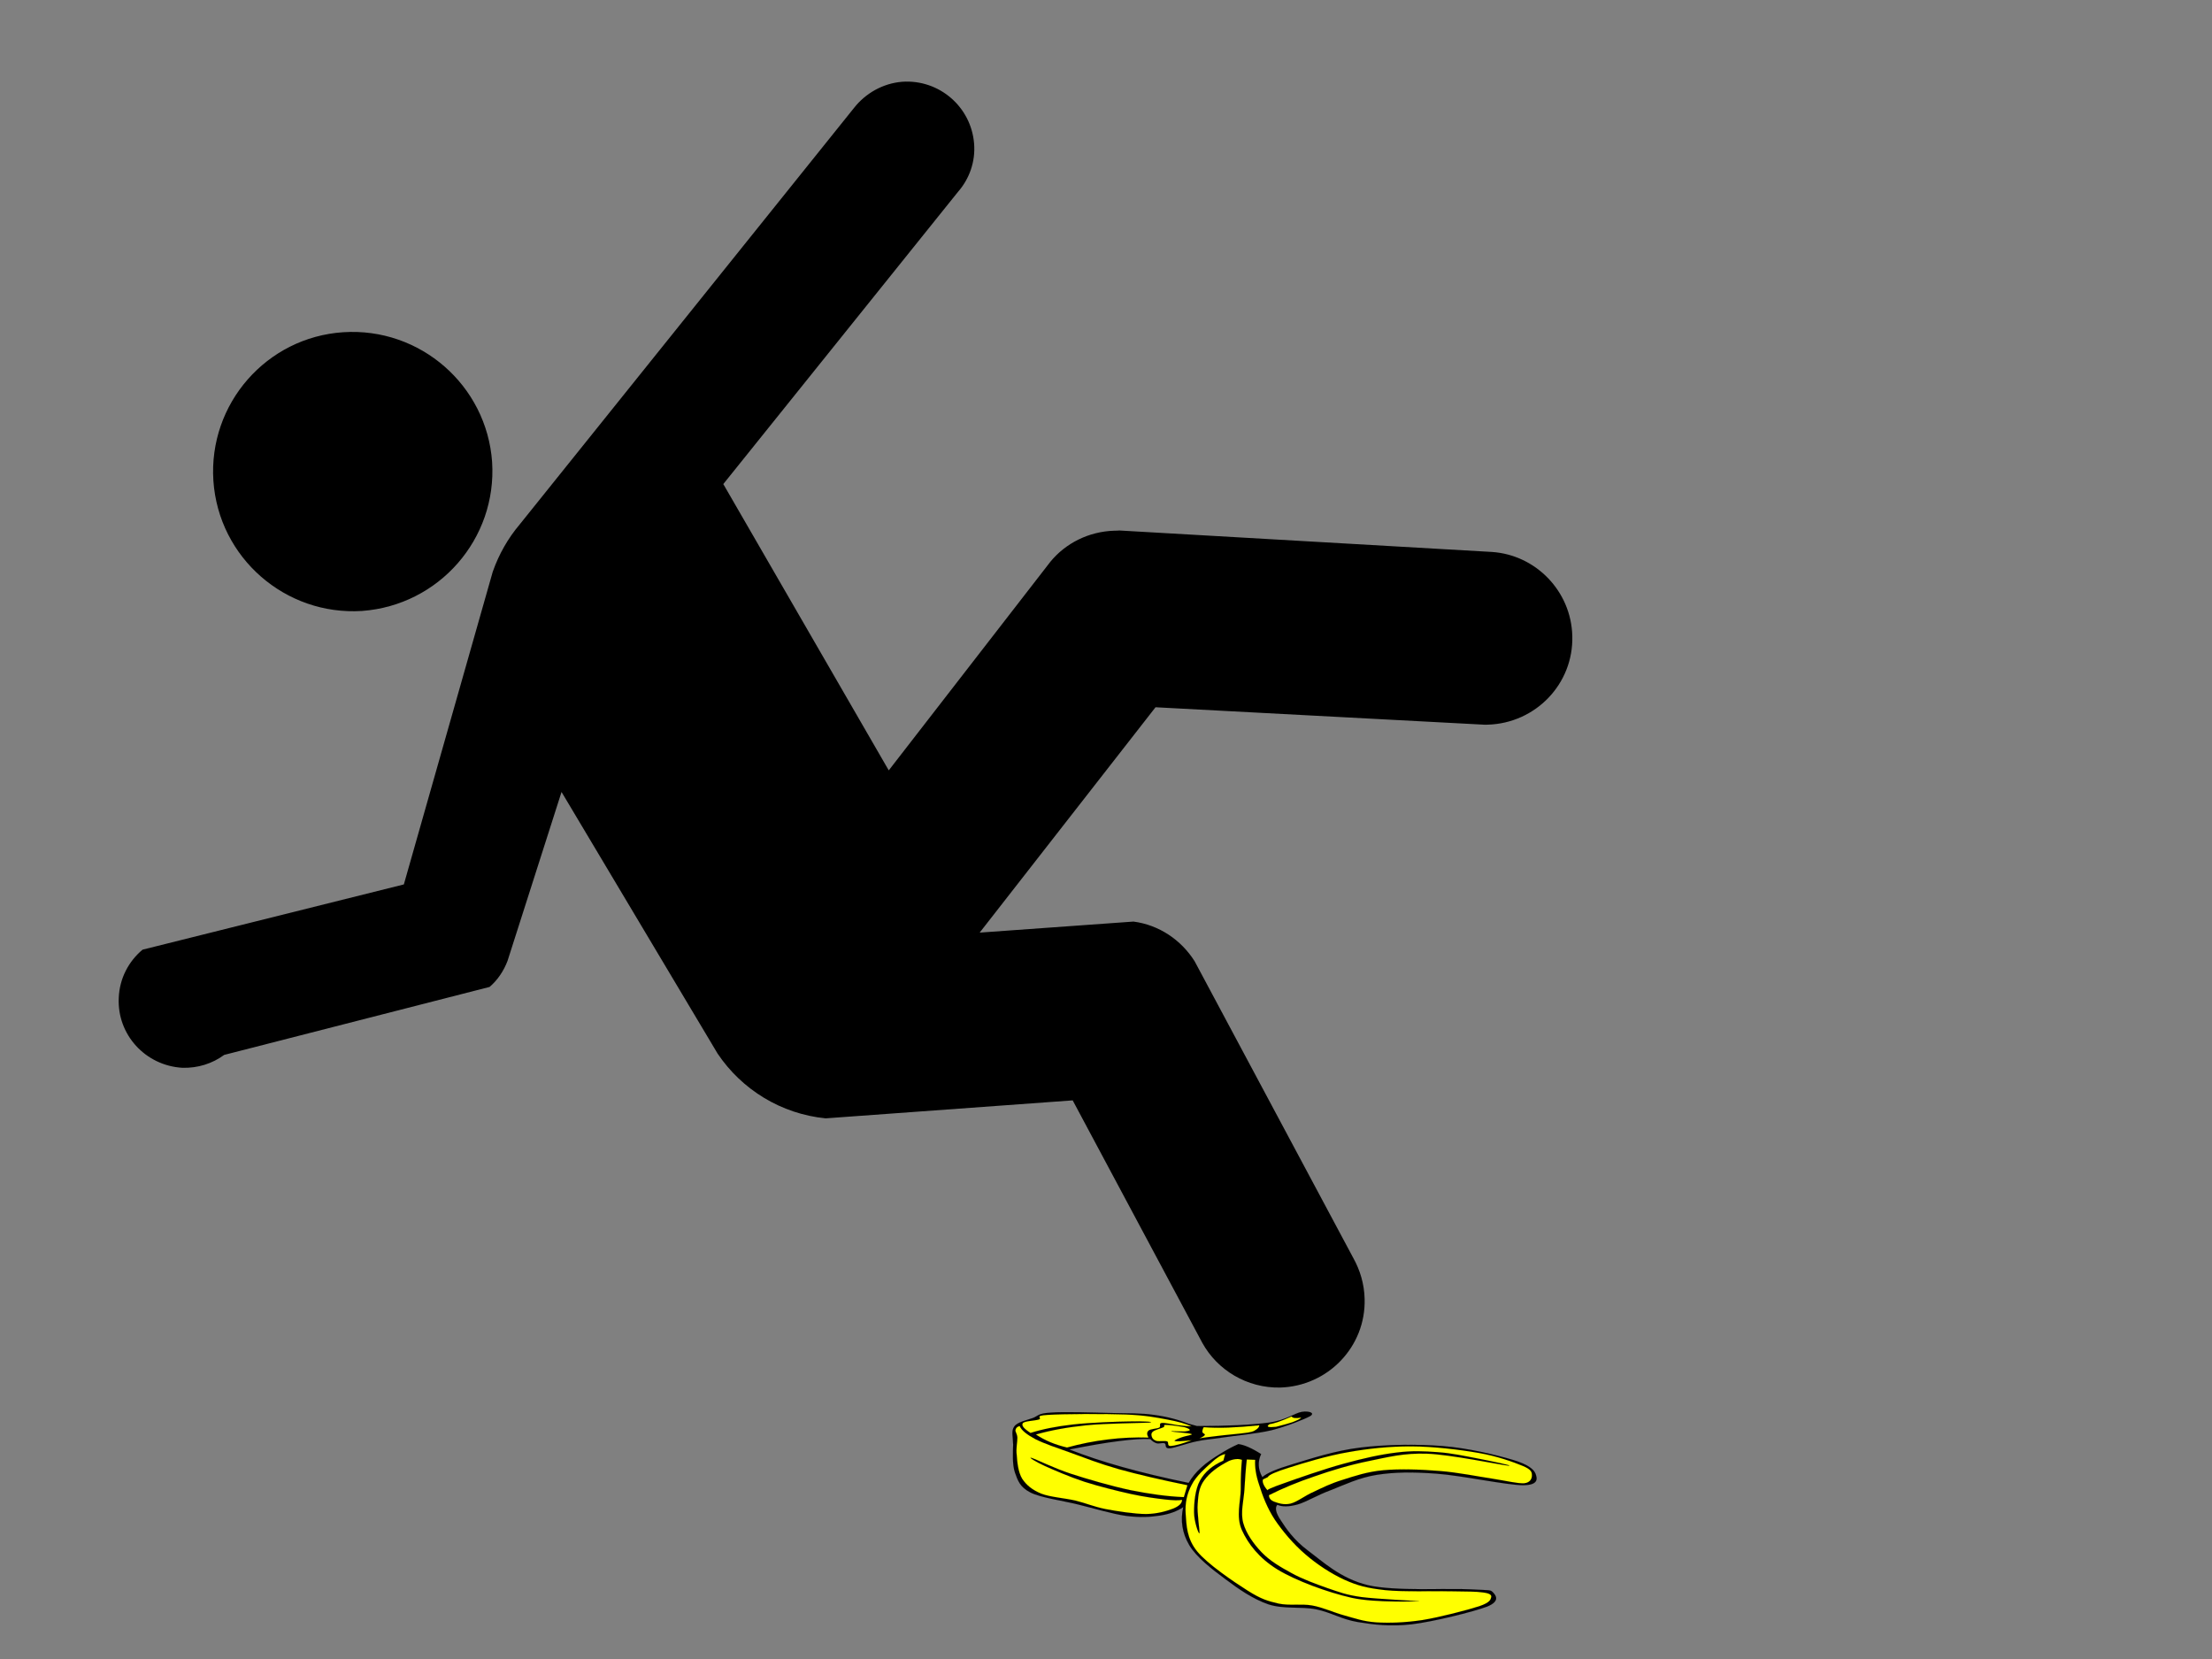 <?xml version="1.0"?><svg width="640" height="480" xmlns="http://www.w3.org/2000/svg" xmlns:xlink="http://www.w3.org/1999/xlink">
 <rect width="100%" height="100%" fill="#808080" stroke="none"/>
 <title>slip Man RED</title>
 <defs>
  <symbol viewBox="0 0 273.599 174.03" id="svg_11">
   <g id="svg_2">
    <path d="m91.98,9.933c-5.4,-3.348 -11.34,-5.796 -18.108,-7.2c-6.768,-1.548 -13.248,-1.225 -22.212,-1.548c-9.072,-0.36 -24.732,-1.116 -31.572,-0.324c-6.876,0.648 -6.3,2.484 -9.396,4.392c-3.24,1.835 -7.992,3.204 -9.684,6.875c-1.728,3.528 -0.684,8.424 -0.612,14.688c-0.072,6.408 -0.54,16.056 0.936,22.824c1.512,6.552 2.556,11.844 8.136,16.272c5.508,4.284 16.236,6.444 24.696,9.684c8.352,3.168 18.036,7.776 25.308,9.36c7.164,1.404 12.492,0.936 17.532,-0.288c4.896,-1.188 9,-3.528 12.168,-6.876l0,0c-1.584,10.872 -0.54,21.132 3.132,30.925c3.744,9.756 11.664,19.402 18.756,27.539c6.912,8.137 14.472,16.309 22.536,20.629c7.992,4.104 17.063,1.619 24.983,4.066c7.776,2.521 13.177,8.102 21.601,10.332c8.28,2.125 16.776,3.816 28.116,1.873c11.447,-2.125 32.04,-10.117 39.42,-14.4c7.056,-4.428 4.536,-9.252 3.132,-11.557c-1.512,-2.303 -1.044,-1.654 -11.916,-2.52c-11.088,-1.043 -39.276,1.801 -53.46,-3.42c-14.256,-5.4 -23.652,-19.367 -31.248,-28.152c-7.632,-8.963 -11.448,-18.107 -14.076,-24.372c-2.7,-6.3 -3.275,-10.44 -1.872,-12.852l0,0c2.448,1.728 5.94,1.728 10.62,-0.288c4.572,-2.052 10.26,-7.632 17.208,-11.592c6.876,-4.176 14.724,-10.188 24.084,-12.492c9.216,-2.232 18.432,-2.412 31.248,-0.936c12.816,1.44 36.252,9.252 45.036,9.396c8.64,-0.072 7.308,-5.976 6.552,-9.396c-0.972,-3.6 -3.78,-7.488 -11.88,-11.268c-8.316,-3.888 -23.148,-9.576 -36.576,-11.232c-13.428,-1.656 -29.7,-1.296 -42.84,1.224c-13.248,2.412 -26.64,9.396 -35.316,13.464c-8.64,3.996 -13.824,7.488 -15.948,10.62l0,0c-1.188,-3.204 -1.764,-6.192 -1.872,-9.36c-0.108,-3.168 0.252,-6.3 1.224,-9.396l0,0c-2.484,-2.484 -4.536,-4.212 -6.552,-5.616c-2.016,-1.404 -3.744,-2.196 -5.328,-2.52l0,0c-3.312,2.268 -6.408,4.932 -9.684,8.136c-3.348,3.204 -6.948,6.948 -9.684,10.944c-2.808,3.924 -4.86,7.992 -6.588,12.492l0,0c-12.672,-4.066 -23.904,-8.243 -34.38,-12.814c-10.44,-4.536 -19.584,-9.324 -27.828,-14.364l0,0c10.368,-3.168 18.792,-5.508 25.956,-6.876c7.092,-1.404 12.384,-1.98 16.272,-1.584l0,0c1.08,1.728 2.088,2.88 3.42,3.456c1.296,0.468 2.844,-0.684 4.068,0c1.08,0.684 -0.36,4.212 2.484,4.068c2.772,-0.288 9.36,-4.212 14.076,-5.652c4.572,-1.584 6.84,-1.548 13.464,-3.096c6.588,-1.584 17.82,-3.06 25.632,-5.94c7.74,-3.024 17.532,-9.108 20.34,-11.592c2.628,-2.628 -0.828,-4.284 -4.392,-3.42c-3.708,0.9 -8.101,6.732 -17.208,8.748c-9.216,1.872 -21.528,2.808 -37.512,2.808l0,0c-1.44,-0.613 -2.916,-1.224 -4.392,-1.872l0,0l-0,0z" id="svg_10" stroke-miterlimit="10" stroke-width="0.036" stroke="black" fill-rule="evenodd"/>
    <path d="m99.828,12.74c3.672,0.468 7.992,0.576 12.816,0.324c4.86,-0.324 10.224,-0.9 16.236,-1.872l0,0c-0.108,1.332 -0.576,2.376 -1.548,3.42c-1.008,0.864 -1.044,1.656 -4.392,2.52c-3.492,0.864 -12.096,1.944 -16.236,2.808c-4.248,0.72 -7.272,1.44 -9.072,1.872l0,0c1.62,-1.08 2.556,-2.016 2.808,-2.808c0.144,-0.864 -1.116,-1.224 -1.26,-2.196c-0.144,-1.116 0.072,-2.34 0.648,-4.068l0,0z" id="svg_9" stroke-miterlimit="10" stroke-width="0.036" stroke="black" fill-rule="evenodd" fill="yellow"/>
    <path d="m134.208,10.256c-0.972,1.08 -1.224,1.8 -0.612,2.16c0.576,0.36 1.872,0.36 4.032,0l0,0c3.924,-1.548 6.768,-2.772 9.071,-4.068c2.16,-1.332 3.564,-2.34 4.068,-3.42l0,0c-1.44,0.36 -2.628,0.468 -3.42,0.324c-0.828,-0.216 -1.404,-0.54 -1.584,-1.26l0,0c-2.736,1.872 -4.932,3.276 -6.876,4.356c-1.943,1.008 -3.455,1.693 -4.679,1.908l0,0z" id="svg_8" stroke-miterlimit="10" stroke-width="0.036" stroke="black" fill-rule="evenodd" fill="yellow"/>
    <path d="m93.564,12.128c-2.88,-2.16 -7.056,-3.996 -12.816,-5.652c-5.832,-1.692 -11.232,-3.42 -21.6,-4.068c-10.476,-0.612 -33.048,-0.504 -40.644,0.324c-7.56,0.684 -2.592,2.484 -4.68,3.744c-2.304,1.116 -7.704,1.189 -8.424,3.132c-0.756,1.836 0.648,4.392 4.068,7.812l0,0c6.12,-3.024 13.464,-5.364 22.176,-6.876c8.748,-1.548 22.86,-2.376 29.7,-2.484c6.624,-0.252 13.716,0.288 10.008,0.936c-3.996,0.396 -22.896,0.576 -32.832,2.196c-9.972,1.62 -18.54,4.068 -26.244,7.488l0,0c2.304,2.376 4.752,4.464 7.488,6.264c2.664,1.764 5.58,3.168 8.748,4.356l0,0c7.056,-3.024 14.148,-5.256 21.276,-6.552c7.056,-1.404 14.148,-1.872 21.276,-1.548l0,0c-0.936,-2.448 -0.936,-4.284 0,-5.652c0.972,-1.44 4.32,-1.476 5.616,-2.484c1.044,-1.152 -0.432,-3.42 1.26,-3.744c1.584,-0.36 6.12,1.332 8.748,1.872c2.664,0.504 4.824,0.721 6.876,0.936l0,0l-0,0z" id="svg_7" stroke-miterlimit="10" stroke-width="0.036" stroke="black" fill-rule="evenodd" fill="yellow"/>
    <path d="m89.82,12.74c-4.68,-1.296 -7.92,-1.872 -9.72,-1.872c-1.872,0.072 -0.144,0.792 -1.224,1.872c-1.296,1.008 -4.608,2.16 -5.652,3.744c-1.044,1.512 -0.684,3.276 -0.288,4.716c0.324,1.188 1.152,2.268 2.484,2.808c1.332,0.36 4.032,-0.324 5.328,0.288c1.08,0.648 -0.288,3.852 1.872,3.78c2.232,-0.252 5.652,-1.692 10.944,-4.716l0,0c-5.112,0.828 -7.848,1.044 -8.748,0.648c-0.864,-0.432 2.196,-2.268 3.744,-3.132c1.476,-0.9 5.868,-1.872 5.004,-2.52c-1.008,-0.9 -10.008,-1.8 -10.62,-2.16c-0.504,-0.468 5.4,0.18 7.164,0c1.584,-0.324 2.52,-0.648 2.52,-1.26c-0.144,-0.54 -0.936,-1.368 -2.808,-2.196l0,0z" id="svg_6" stroke-miterlimit="10" stroke-width="0.036" stroke="black" fill-rule="evenodd" fill="yellow"/>
    <path d="m3.816,11.805c0.972,3.528 3.636,6.84 8.136,10.62c4.572,3.636 11.34,7.164 18.756,11.268c7.308,4.14 14.436,8.568 24.696,13.14c10.188,4.428 21.996,8.676 35.964,13.14l0,0l-1.872,9.684l0,0c-8.856,-0.54 -17.856,-2.556 -27.828,-5.652c-10.008,-3.313 -22.644,-9.037 -31.248,-13.428c-8.748,-4.5 -18.072,-11.736 -20.34,-12.816c-2.268,-1.08 2.196,3.276 6.876,6.552c4.644,3.276 12.96,8.892 20.628,12.816c7.632,3.816 17.208,7.524 24.408,10.008c6.984,2.376 12.996,3.563 17.496,4.392c4.392,0.792 7.416,0.9 9.072,0.324l0,0c0.036,2.844 -1.62,5.184 -4.68,7.164c-3.312,1.944 -8.1,4.248 -14.076,4.392c-6.048,-0.036 -15.084,-2.232 -21.276,-4.068c-6.156,-1.944 -10.116,-4.752 -15.624,-6.876c-5.76,-2.052 -13.14,-2.808 -17.82,-5.616c-4.752,-3.06 -7.812,-6.984 -10.008,-12.204c-2.088,-5.4 -2.556,-13.428 -2.808,-19.08c-0.504,-5.688 0.396,-10.944 0.324,-14.364c-0.144,-3.42 -1.26,-4.86 -0.972,-6.264c0.216,-1.621 0.9,-2.665 2.196,-3.132l0,0z" id="svg_5" stroke-miterlimit="10" stroke-width="0.036" stroke="black" fill-rule="evenodd" fill="yellow"/>
    <path d="m111.06,34.628l-0.936,5.328l0,0c-5.616,3.888 -9.684,9.072 -12.204,16.236c-2.556,7.128 -3.168,18.648 -3.096,25.956c0,7.164 2.376,17.928 2.808,16.884c0.252,-1.368 -1.404,-16.848 -0.937,-24.084c0.324,-7.272 0.684,-13.248 3.42,-19.044c2.736,-5.904 6.912,-10.944 12.816,-15.66l0,0c1.332,-0.9 2.592,-1.368 3.78,-1.548c1.188,-0.18 2.088,0.072 3.096,0.612l0,0c-0.396,6.48 -0.648,14.508 -0.612,24.084c-0.072,9.612 -2.592,22.14 0.612,33.156c3.168,10.872 8.82,22.608 18.468,31.896c9.612,9.18 26.244,18.686 38.772,23.113c12.456,4.318 34.271,2.807 35.315,2.807c0.685,-0.072 -22.284,-1.764 -30.312,-3.42c-8.028,-1.764 -11.557,-4.068 -17.532,-7.199c-6.12,-3.385 -13.068,-7.309 -18.756,-12.205c-5.832,-4.932 -11.412,-10.043 -15.624,-16.883c-4.284,-6.912 -8.208,-15.625 -9.684,-24.048c-1.476,-8.604 0.216,-17.928 0.612,-26.604c0.36,-8.712 0.648,-16.848 1.26,-24.984l0,0l4.392,0.288l0,0c-0.216,5.724 0.324,12.42 2.16,20.664c1.62,8.172 4.104,18.612 8.136,28.116c4.068,9.36 9.756,19.943 15.948,28.152c6.012,8.135 13.392,15.66 20.34,20.627c6.948,4.861 11.808,6.805 21.24,8.461c9.359,1.547 25.739,0.611 34.416,0.936c8.424,0.252 13.067,0.107 16.56,0.936c3.456,0.648 4.644,1.945 4.392,3.744c-0.323,1.873 -0.323,4.32 -6.264,7.488c-6.191,3.133 -20.628,8.965 -29.7,11.268c-9.18,2.125 -17.208,2.521 -24.084,1.873c-6.84,-0.756 -11.016,-3.275 -16.56,-5.617c-5.688,-2.41 -11.124,-6.516 -16.884,-8.135c-5.977,-1.621 -11.772,0.359 -17.532,-1.549c-5.796,-2.123 -9.072,-3.6 -16.236,-10.656c-7.272,-7.199 -20.844,-21.492 -26.28,-31.895c-5.472,-10.549 -5.508,-21.205 -5.94,-30.313c-0.432,-9.072 0.756,-16.848 3.132,-23.76c2.232,-7.092 7.344,-13.968 10.332,-18.144c2.918,-4.249 5.258,-6.444 7.166,-6.877l0,0z" id="svg_4" stroke-miterlimit="10" stroke-width="0.036" stroke="black" fill-rule="evenodd" fill="yellow"/>
    <path d="m133.272,53.384l-2.52,1.872l0,0c-0.252,1.224 -0.144,2.484 0.324,4.068c0.432,1.548 1.116,3.168 2.196,5.004l0,0c-0.936,-0.324 1.692,-2.304 8.424,-5.94c6.732,-3.78 21.276,-11.736 31.284,-15.948c9.9,-4.284 19.116,-7.488 27.504,-9.072c8.136,-1.62 14.544,-1.116 21.601,-0.288c7.02,0.72 14.111,3.168 20.304,5.004c6.12,1.836 20.483,6.408 16.271,5.94c-4.5,-0.792 -30.06,-9.036 -42.228,-9.72c-12.24,-0.648 -20.448,2.808 -30.313,5.94c-10.044,3.168 -19.584,7.668 -28.476,12.528c-8.82,4.644 -16.56,9.648 -23.76,15.3l0,0c0.036,2.412 0.828,4.14 2.808,5.328c1.944,1.08 4.86,2.844 8.46,1.548c3.564,-1.404 7.452,-6.48 12.204,-9.684c4.608,-3.42 8.784,-6.696 15.012,-9.684c5.977,-2.952 12.78,-6.624 21.24,-7.812c8.532,-1.224 19.764,-0.648 29.412,0.612c9.54,1.152 20.052,4.536 27.504,6.264c7.272,1.764 13.068,4.032 16.561,3.744c3.384,-0.54 4.14,-4.212 4.067,-6.552c0,-2.376 -0.216,-4.608 -4.68,-7.524c-4.752,-3.06 -13.393,-8.028 -23.148,-10.62c-9.863,-2.7 -23.58,-5.256 -35.027,-5.328c-11.484,-0.072 -22.429,1.728 -33.12,4.716c-10.765,2.844 -23.616,9 -30.636,12.492c-7.02,3.385 -10.728,5.941 -11.268,7.812l0,0z" id="svg_3" stroke-miterlimit="10" stroke-width="0.036" stroke="black" fill-rule="evenodd" fill="yellow"/>
   </g>
  </symbol>
 </defs>
 <g>
  <title>Layer 1</title>
  <g transform="rotate(-20.822 246.246 240.563)" id="layer1">
   <path d="m187.172,103.704c6.385,-21.24 -5.563,-43.807 -26.929,-50.382c-21.24,-6.511 -43.807,5.436 -50.382,26.803c-6.511,21.366 5.563,43.934 26.803,50.508c21.366,6.385 43.934,-5.563 50.508,-26.929" id="path2620" fill-rule="nonzero" fill="#000000"/>
   <path d="m262.713,227.921l-15.298,-94.442l93.494,-54.871c4.426,-2.338 7.902,-6.385 9.356,-11.442c2.97,-10.24 -2.845,-20.987 -13.086,-24.084c-5.435,-1.58 -11.126,-0.632 -15.677,2.086l-133.255,78.259c-4.678,2.592 -8.723,5.943 -12.201,10.052l-56.197,75.414l-77.375,-9.229c-4.931,1.707 -9.165,5.373 -11.378,10.557c-4.299,9.798 0.252,21.114 9.988,25.476c4.109,1.707 8.534,1.959 12.643,0.821l78.765,8.913c2.845,-1.011 5.437,-2.845 7.523,-5.183l31.986,-40.142l15.298,86.794c2.845,12.264 10.999,22.883 22.567,28.635l68.651,20.545l10.114,78.892c1.265,8.976 7.46,16.878 16.436,20.102c13.086,4.551 27.436,-2.213 31.987,-15.298c1.453,-4.108 1.707,-8.281 1.138,-12.2l-12.391,-96.592c-1.454,-7.143 -5.879,-13.464 -12.453,-17.005l-42.733,-12.833l70.737,-42.859l86.476,38.245c0.569,0.252 1.075,0.506 1.581,0.632c13.085,4.551 27.435,-2.212 31.986,-15.298c4.299,-12.2 -1.517,-25.665 -13.085,-30.975l-98.551,-44.123c-0.506,-0.127 -0.821,-0.254 -1.327,-0.443c-7.079,-2.465 -14.602,-1.643 -20.608,1.834l-65.111,39.762l0,0l0,0l0,0z" id="path2622" fill-rule="nonzero" fill="#000000"/>
  </g>
  <use id="svg_12" xlink:href="#svg_11" transform="matrix(0.237 0 0 0.152 173.568 301.502)" y="666.824" x="503.575"/>
 </g>
</svg>